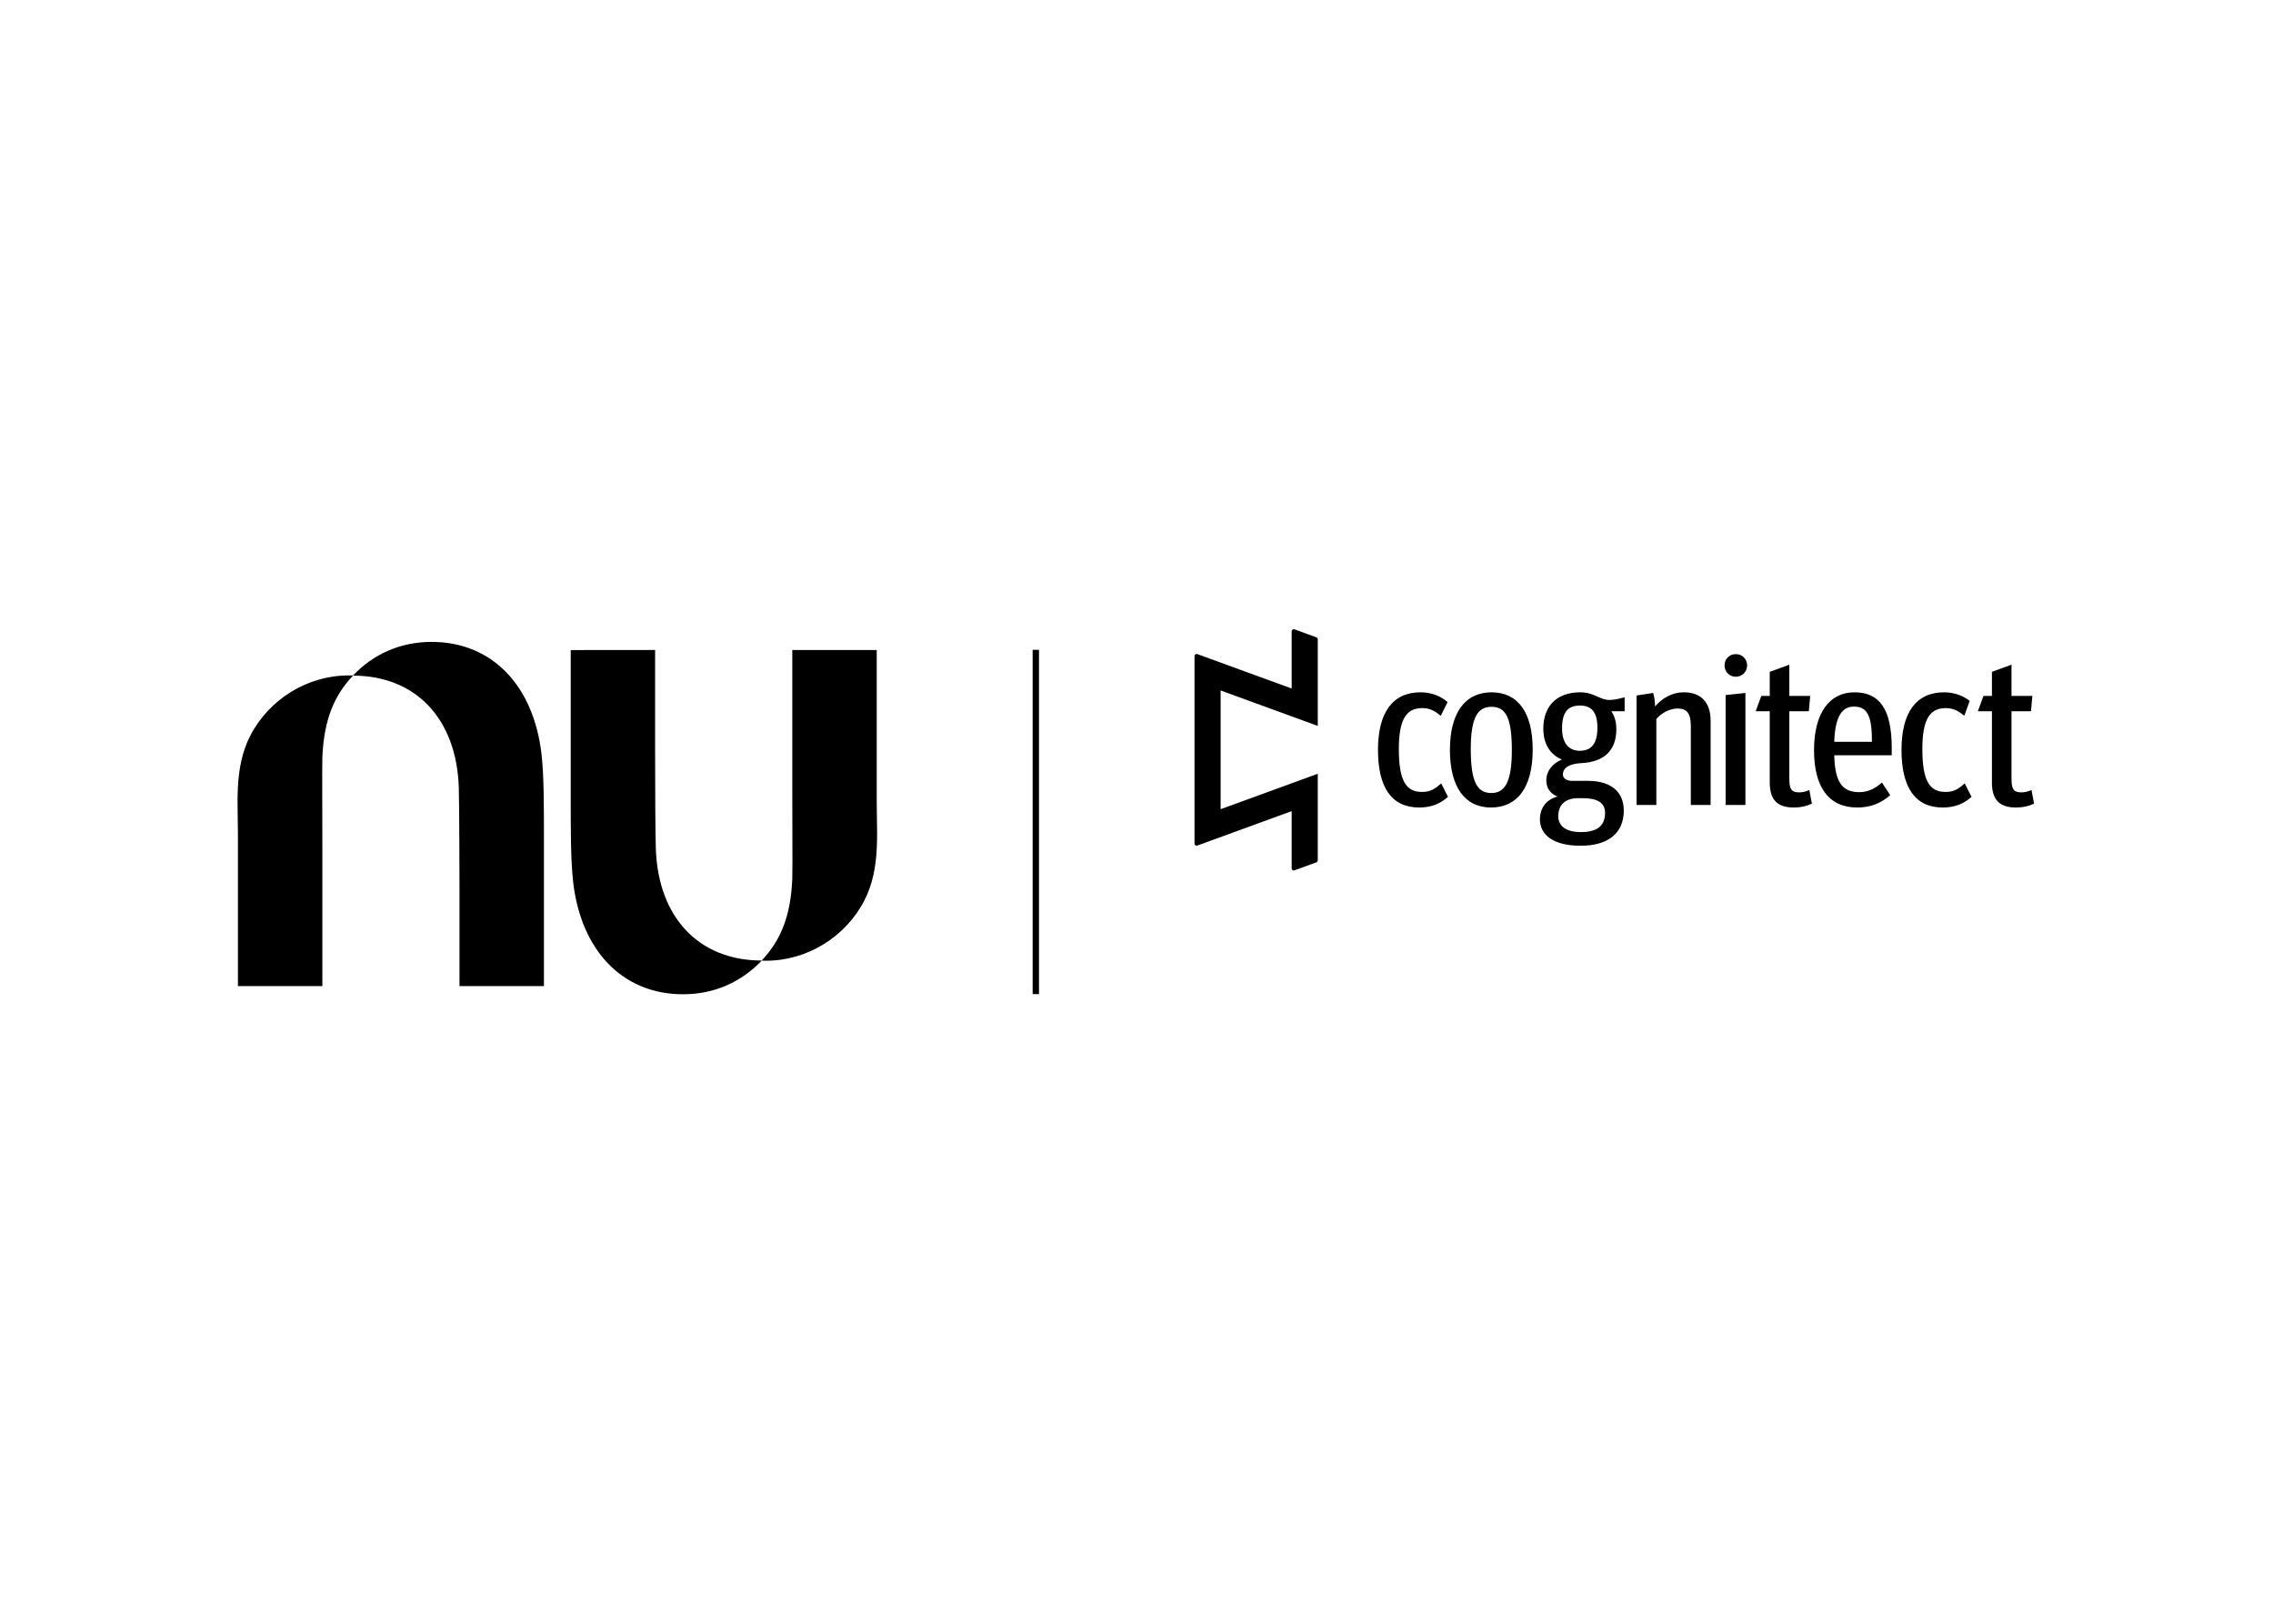 <svg clip-rule="evenodd" fill-rule="evenodd" viewBox="0 0 560 400" xmlns="http://www.w3.org/2000/svg"><g transform="matrix(.391 0 0 .391 58.522 155)"><path d="m718.601 76.054c0-23.389 9.118-36.293 26.819-36.293 7.241 0 13.142 2.687 17.031 6.183l-4.291 8.603c-3.621-2.957-6.704-4.839-11.666-4.839-9.924 0-14.751 6.856-14.751 25.809 0 20.297 4.693 27.018 14.617 27.018 5.497 0 8.448-2.151 12.069-5.376l4.291 8.469c-4.561 4.032-10.058 6.719-18.104 6.719-17.702-.001-26.015-13.038-26.015-36.293zm45.323 0c0-23.12 9.388-36.293 26.283-36.293 16.494 0 25.881 12.635 25.881 36.025 0 23.925-9.655 36.56-26.282 36.56-16.629 0-25.882-13.172-25.882-36.292zm39.024.134c0-21.104-4.157-27.287-12.874-27.287-8.716 0-13.007 6.856-13.007 26.616 0 20.969 4.156 27.69 13.007 27.69 8.581 0 12.874-7.125 12.874-27.019zm43.041-36.427c8.987 0 12.226 4.814 18.395 4.812 4.292 0 8.025-1.399 9.637-1.64v8.764l-8.392-.002c1.665 2.315 3.161 6.07 3.161 11.324 0 13.176-7.511 20.705-22.265 21.378-7.779.404-11.401 3.228-11.401 7.126 0 2.421 2.28 4.033 5.902 4.033h9.941c14.351 0 22.517 6.859 22.517 18.69 0 14.117-9.657 22.183-27.228 22.183-17.167 0-25.619-6.859-25.619-16.67 0-3.495 1.094-11.549 11.134-14.375-4.605-1.679-7.109-5.274-7.109-10.23 0-5.647 3.621-10.353 9.791-13.041-6.706-2.824-11.668-9.009-11.668-19.495 0-14.387 8.717-22.857 23.204-22.857zm-.268 36.839c7.109 0 11.132-4.167 11.133-14.52 0-10.083-3.89-13.983-10.999-13.983-7.243 0-11.268 3.765-11.268 14.387 0 9.276 4.294 14.116 11.134 14.116zm1.609 29.849h-2.541c-10.142 0-12.616 6.374-12.616 11.149 0 6.319 4.693 10.228 14.352 10.228 9.791 0 15.157-3.63 15.157-12.101 0-6.99-5.767-9.276-14.352-9.276zm34.192-64.672 10.461-1.613c.535 1.613 1.073 4.167 1.206 8.469 4.694-5.242 10.595-8.872 18.238-8.872 10.729 0 16.763 6.452 16.763 17.877v53.097h-12.472v-49.602c0-8.468-2.682-11.157-8.449-11.157-4.559 0-9.788 2.554-13.276 6.587v54.172h-12.472zm55.456-18.954c0-4.032 2.95-7.124 7.108-7.124 4.022 0 7.108 3.092 7.108 7.124 0 3.899-3.085 7.125-7.108 7.125-4.158 0-7.108-3.226-7.108-7.125zm.671 18.685 12.472-1.345v70.572h-12.472zm40.144-19.139v19.664h13.143l-.863 9.666h-12.279v42.771c0 6.451 1.475 8.334 6.302 8.334 2.548 0 4.828-.807 6.303-1.479l1.61 8.603c-3.488 1.613-7.109 2.419-11.399 2.419-10.326 0-15.153-4.839-15.153-15.727v-44.921h-8.869l3.55-9.666h5.319v-15.164zm15.564 53.819c0-23.12 9.523-36.427 25.483-36.427 15.69 0 23.47 10.484 23.47 34.949v4.705h-36.21c.4 17.072 5.09 23.255 15.82 23.255 6.17 0 10.46-2.822 14.22-6.049l5.23 7.931c-5.5 4.839-12.07 7.794-20.79 7.794-18.1 0-27.223-13.037-27.223-36.158zm36.473-5.241c.14-17.207-3.48-22.18-11.26-22.18-7.51 0-11.94 6.049-12.47 22.18zm58.2-16.399c-3.62-2.957-6.7-4.839-11.67-4.839-9.92 0-14.75 6.855-14.75 25.808 0 20.298 4.7 27.019 14.62 27.019 5.5 0 8.45-2.152 12.07-5.376l4.29 8.468c-4.56 4.032-10.06 6.72-18.1 6.72-17.7 0-26.02-13.039-26.02-36.293 0-23.389 9.12-36.293 26.82-36.293 6.71 0 12.27 2.307 16.14 5.424zm29.76-32.179v19.664h13.14l-.87 9.666h-12.27v42.771c0 6.451 1.47 8.334 6.3 8.334 2.55 0 4.83-.807 6.3-1.479l1.61 8.603c-3.49 1.613-7.11 2.419-11.4 2.419-10.32 0-15.15-4.839-15.15-15.727v-44.921h-8.87l3.55-9.666h5.32v-15.164zm-437.13 68.715-.001 54.557c0 .554-.346 1.049-.866 1.239l-13.815 5.041c-.146.052-.299.079-.45.079-.267 0-.531-.081-.755-.238-.352-.247-.561-.651-.561-1.081v-36.052l-59.446 21.688c-.403.148-.854.088-1.205-.158-.352-.248-.561-.652-.561-1.081v-118.154c0-.431.21-.834.561-1.081.351-.246.802-.305 1.205-.159l59.446 21.688v-36.053c0-.432.21-.834.562-1.082.352-.246.801-.305 1.205-.157l13.816 5.041c.519.189.865.685.865 1.239v54.557l-61.212-22.332v74.832z"/><path d="m503 229.9v-216.9" fill="none" stroke="#000" stroke-width="4"/><path d="m72.748 29.177c12.744-13.368 29.648-21.177 49.508-21.177 38.688 0 64.339 28.204 69.247 70.456 1.591 13.721 1.576 33.065 1.56 55.471-.003 2.298-.003 4.628-.003 6.988v83.937h-53.204v-62.083s-.108-53.133-.433-63.064c-1.428-43.25-27.072-70.426-66.68-70.455-11.95 12.606-18.353 28.018-19.298 51.585-.129 3.287-.097 14.938-.054 30.294.023 7.956.048 16.906.054 26.203.04 40.466 0 87.529 0 87.529h-53.204v-95.544c0-3.274-.06-6.576-.12-9.89-.121-6.668-.242-13.387.12-20.04.601-11.091 2.523-21.994 7.706-32.123 11.865-23.204 36.176-38.144 62.093-38.144.905 0 1.811.022 2.708.057zm330.011 109.435v.002c-.601 11.09-2.522 21.992-7.705 32.121-11.865 23.204-36.176 38.144-62.093 38.144-.906 0-1.811-.021-2.707-.056-12.744 13.368-29.648 21.177-49.508 21.177-38.689 0-64.34-28.204-69.237-70.455-1.591-13.722-1.578-33.066-1.561-55.472 0-2.299.003-4.628.003-6.988v-83.937l53.165-.049v62.083c0 28.541.138 53.184.463 63.114 1.428 43.249 27.072 70.428 66.679 70.455 11.95-12.606 18.353-28.018 19.297-51.586.13-3.287.097-14.938.054-30.294-.022-7.956-.048-16.906-.054-26.203-.039-40.465 0-87.528 0-87.528h53.204v95.544c0 3.274.06 6.576.12 9.891.12 6.666.242 13.385-.12 20.037z"/></g></svg>